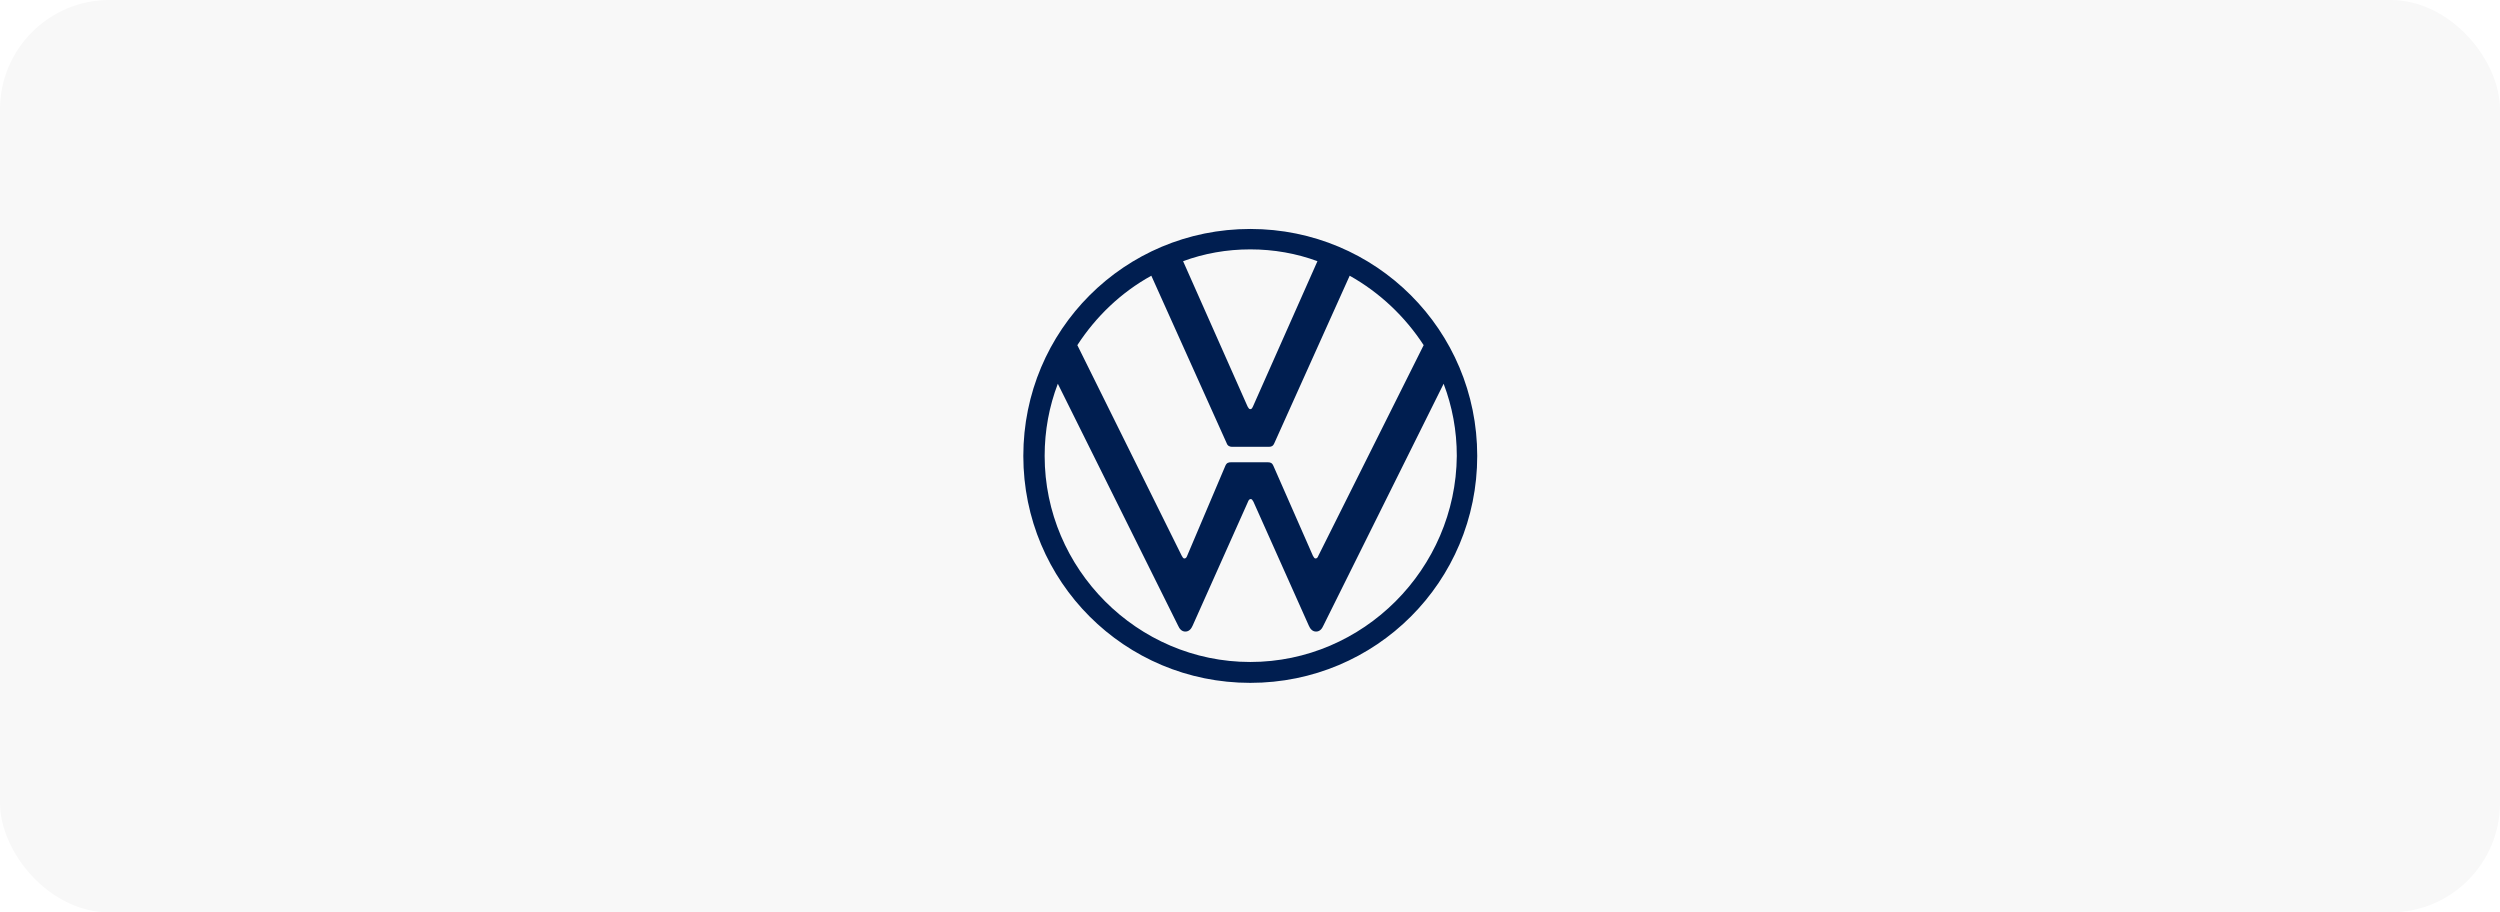 <?xml version="1.0" encoding="UTF-8"?> <svg xmlns="http://www.w3.org/2000/svg" width="274" height="100" viewBox="0 0 274 100" fill="none"><rect width="274" height="100" rx="12" fill="black" fill-opacity="0.03"></rect><g clip-path="url(#clip0_1699_215)"><path d="M137.03 72.553C124.643 72.553 114.494 62.355 114.494 49.968C114.494 47.182 114.991 44.545 115.937 42.058L129.12 68.573C129.269 68.922 129.518 69.22 129.916 69.22C130.314 69.22 130.563 68.922 130.712 68.573L136.781 54.992C136.831 54.843 136.93 54.694 137.08 54.694C137.229 54.694 137.278 54.843 137.378 54.992L143.447 68.573C143.596 68.922 143.845 69.22 144.243 69.22C144.641 69.22 144.89 68.922 145.039 68.573L158.222 42.058C159.168 44.545 159.665 47.182 159.665 49.968C159.566 62.355 149.417 72.553 137.03 72.553ZM137.03 44.844C136.881 44.844 136.831 44.694 136.731 44.545L129.667 28.626C131.955 27.78 134.443 27.332 137.03 27.332C139.617 27.332 142.104 27.78 144.392 28.626L137.328 44.545C137.229 44.744 137.179 44.844 137.03 44.844ZM129.816 61.211C129.667 61.211 129.617 61.062 129.518 60.912L118.076 37.829C120.115 34.695 122.852 32.059 126.185 30.218L134.443 48.575C134.542 48.873 134.791 48.973 135.04 48.973H139.02C139.318 48.973 139.517 48.923 139.666 48.575L147.925 30.218C151.208 32.059 153.994 34.695 156.033 37.829L144.492 60.912C144.442 61.062 144.343 61.211 144.193 61.211C144.044 61.211 143.994 61.062 143.895 60.912L139.567 51.062C139.418 50.714 139.219 50.664 138.92 50.664H134.94C134.642 50.664 134.443 50.714 134.294 51.062L130.115 60.912C130.065 61.062 129.966 61.211 129.816 61.211ZM137.03 74.842C150.81 74.842 161.904 63.748 161.904 49.968C161.904 36.188 150.81 25.094 137.03 25.094C123.25 25.094 112.156 36.188 112.156 49.968C112.156 63.748 123.25 74.842 137.03 74.842Z" fill="#001E50"></path></g><defs><clipPath id="clip0_1699_215"><rect width="50" height="50" fill="white" transform="translate(112 25)"></rect></clipPath></defs></svg> 